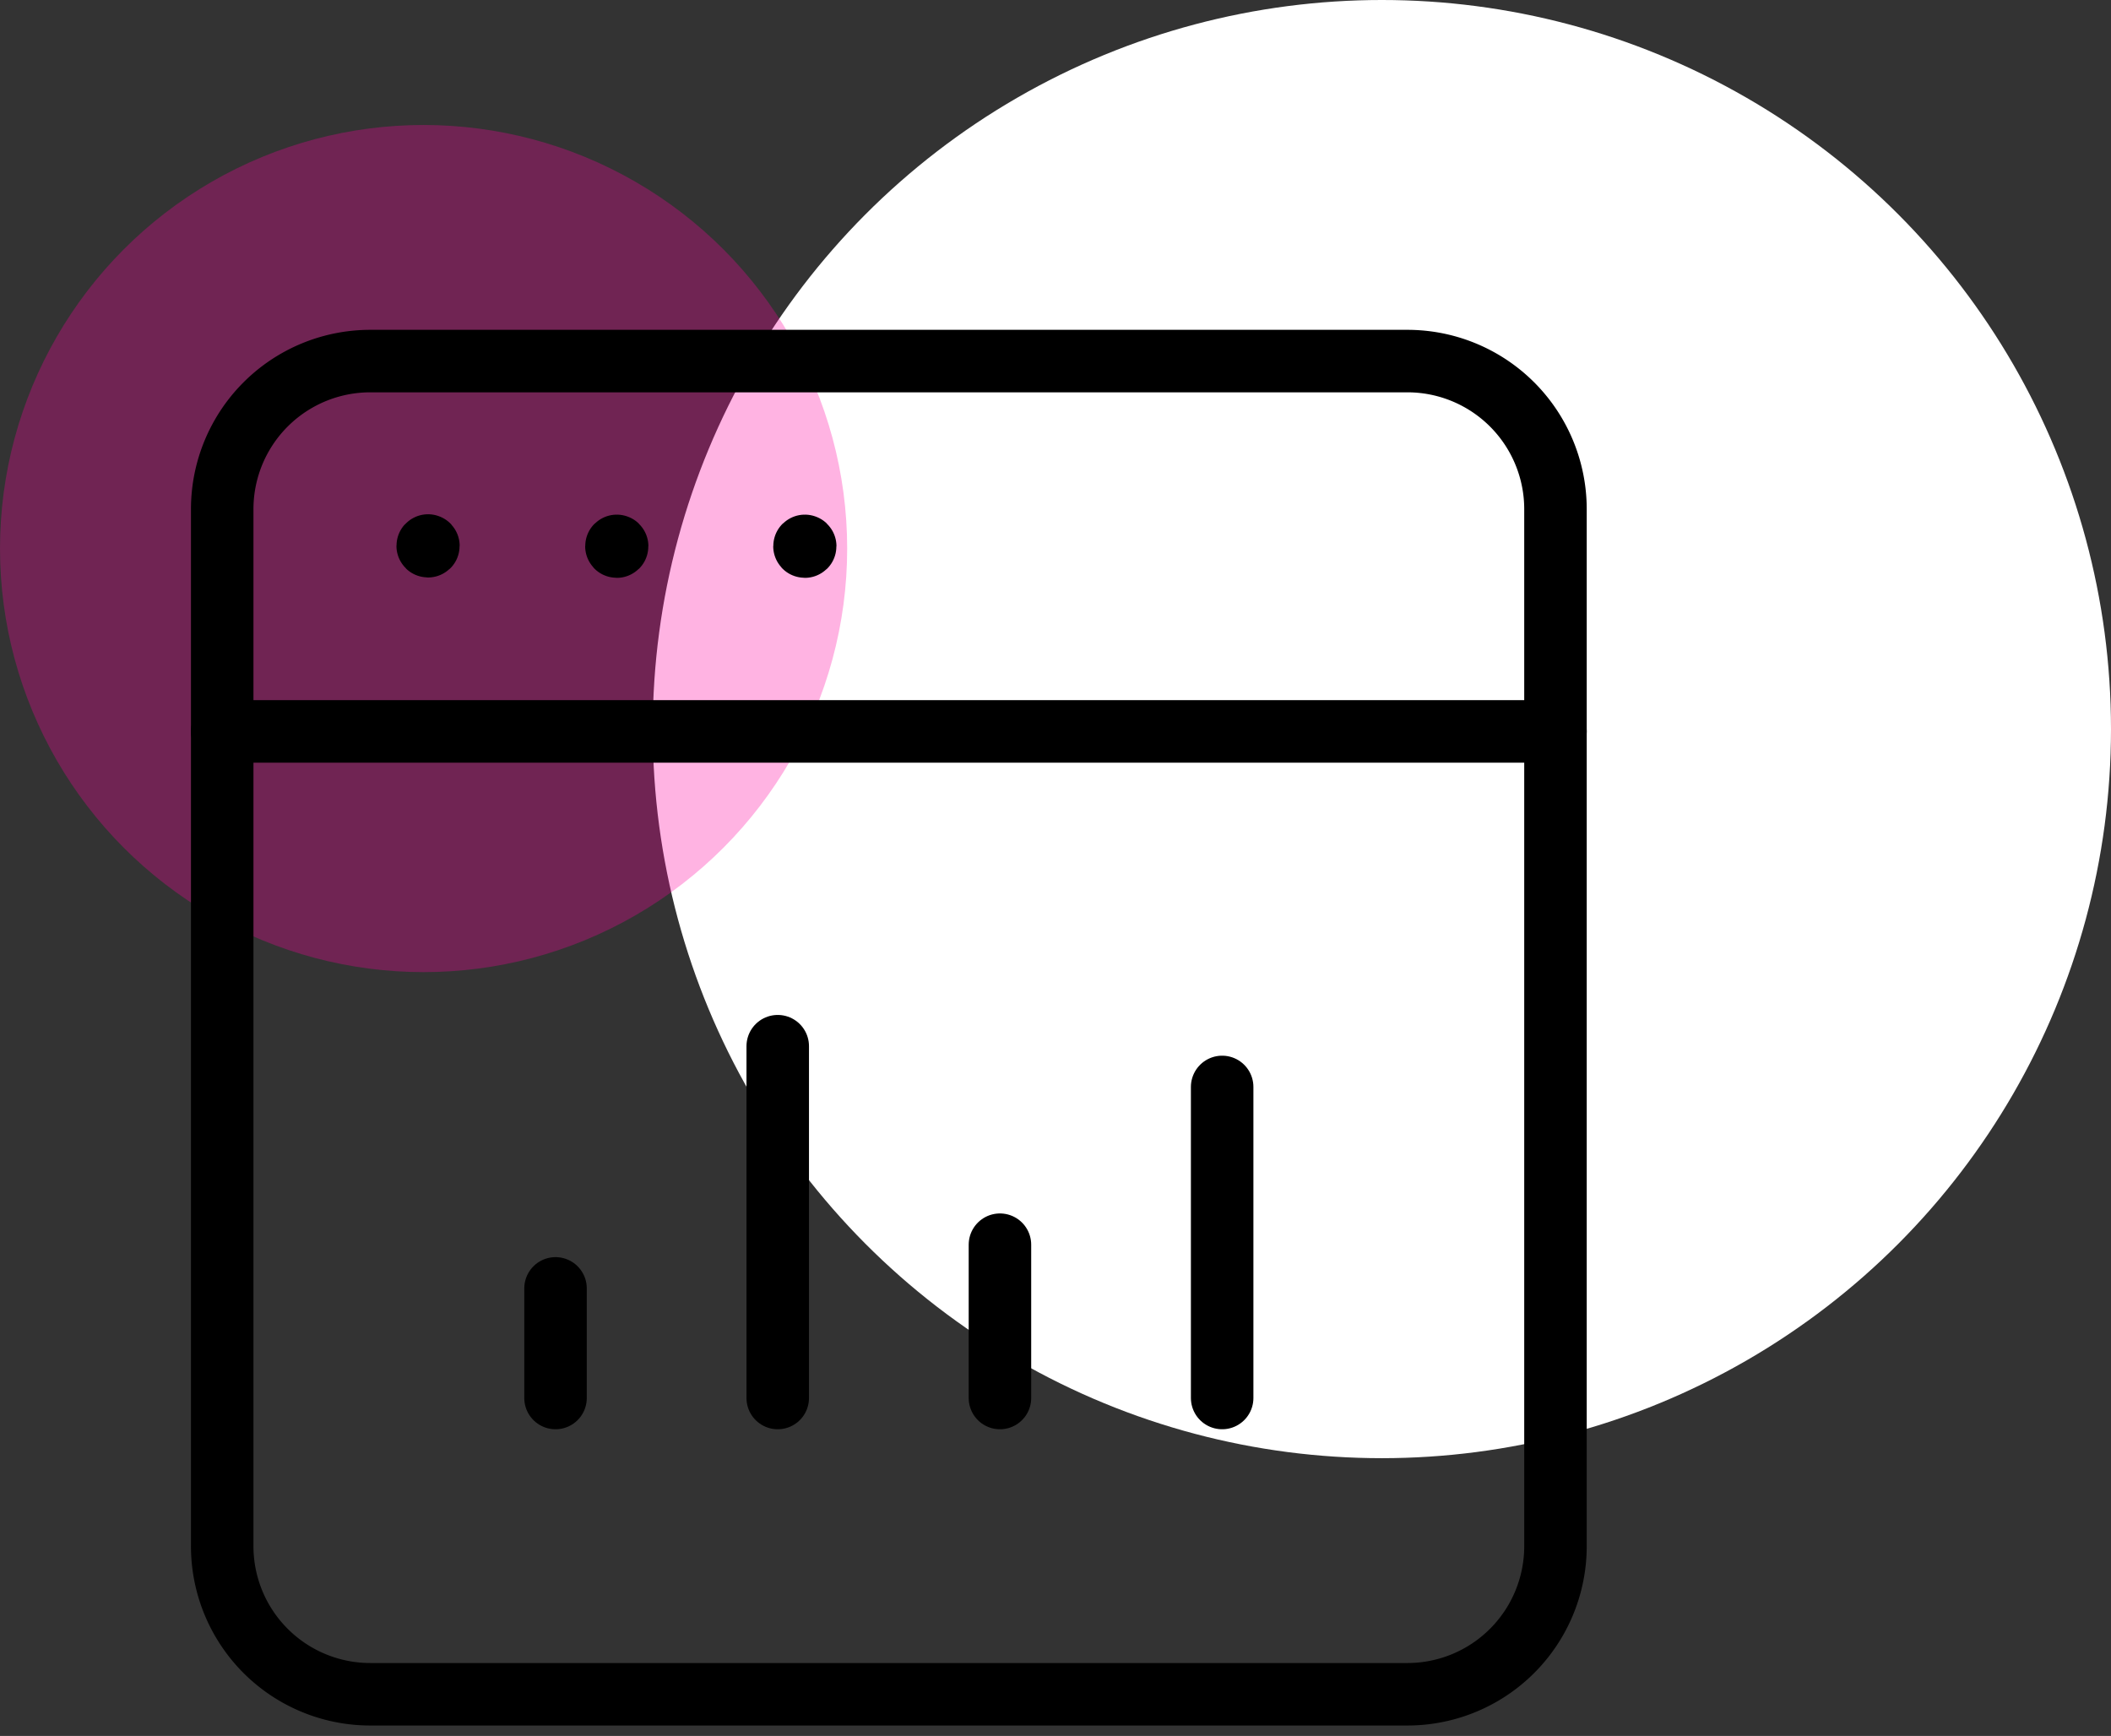 <svg xmlns="http://www.w3.org/2000/svg" width="152" height="125"><rect width="100%" height="100%" fill="#333333" stroke="none"/><g fill="none" fill-rule="evenodd" stroke-linecap="round" stroke-linejoin="round"><path d="M0 10h127v127H0z"/><circle cx="99.5" cy="52.5" r="52.5" fill="#FFF"/><circle cx="30.5" cy="39.5" r="30.5" fill="#FF019E" opacity=".3"/><path stroke="#000" stroke-width="4.5" d="M16 52.667h96m-72 48v-7.894m16 7.894V75.333m16 25.334v-11.04m16 11.04v-22.4m-30.048-38.96c-.016 0-.027.01-.027.026s.011.027.027.027.027-.01.027-.027c0-.016-.011-.026-.027-.026m-13.542 0c-.015 0-.026.01-.026.026s.01.027.027.027c.016 0 .026-.01.026-.027 0-.016-.01-.026-.026-.026m-13.59-.027c-.016 0-.026.01-.026.027 0 .016.01.026.026.026s.027-.01.027-.026-.01-.027-.027-.027"/><path stroke="#000" stroke-width="4.5" d="M101.333 122H26.667A10.663 10.663 0 0116 111.333V36.667A10.663 10.663 0 0126.667 26h74.666A10.663 10.663 0 01112 36.667v74.666A10.663 10.663 0 01101.333 122z"/></g></svg>